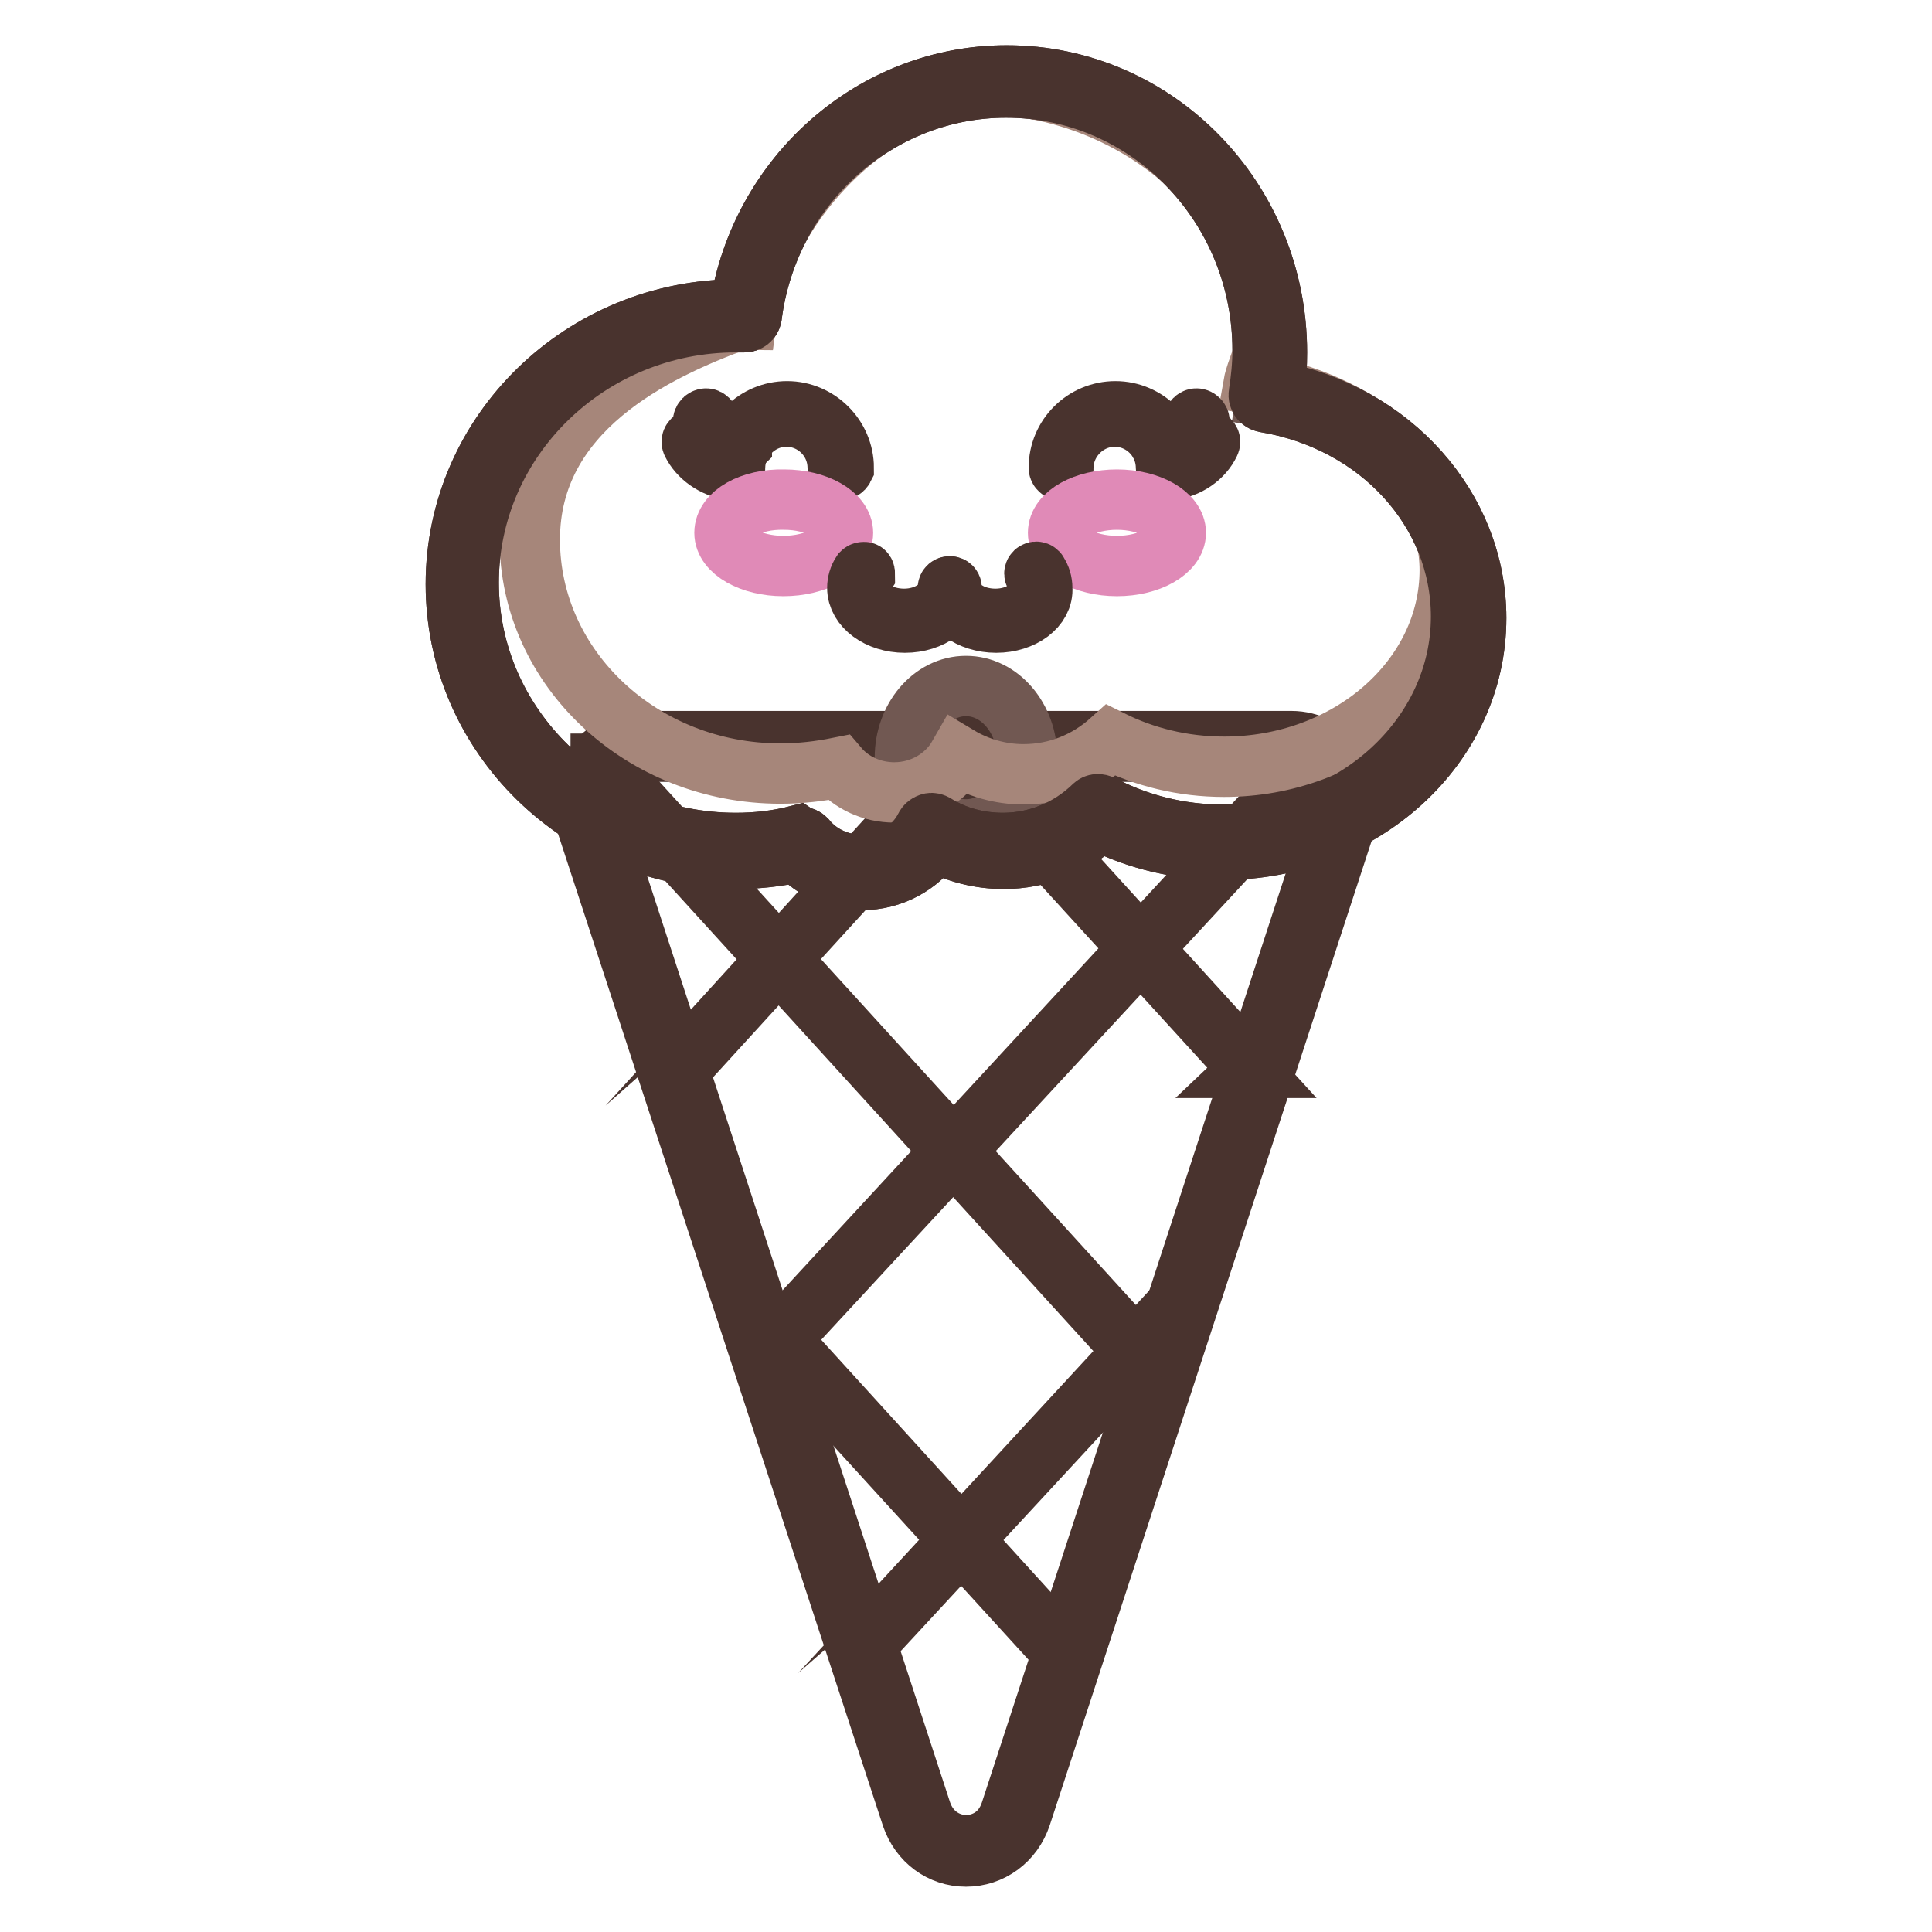 <?xml version="1.0" encoding="utf-8"?>
<!-- Svg Vector Icons : http://www.onlinewebfonts.com/icon -->
<!DOCTYPE svg PUBLIC "-//W3C//DTD SVG 1.1//EN" "http://www.w3.org/Graphics/SVG/1.1/DTD/svg11.dtd">
<svg version="1.1" xmlns="http://www.w3.org/2000/svg" xmlns:xlink="http://www.w3.org/1999/xlink" x="0px" y="0px" viewBox="0 0 256 256" enable-background="new 0 0 256 256" xml:space="preserve">
<g> <path stroke-width="8" fill-opacity="0" stroke="#f7d59b"  d="M177.7,108.6l-43.1,131.8c-2.2,6.5-11,6.5-13.2,0L78.3,108.6c-1.6-4.7,1.8-9.7,6.6-9.7h86.2 C175.9,98.9,179.3,103.9,177.7,108.6z"/> <path stroke-width="8" fill-opacity="0" stroke="#49332e"  d="M128,246c-3.3,0-6.1-2.1-7.2-5.3L77.6,108.8c-0.8-2.5-0.4-5.3,1.1-7.4c1.5-2,3.7-3.2,6.2-3.2h86.2 c2.5,0,4.7,1.2,6.2,3.2c1.5,2.1,1.9,4.9,1.1,7.4l-43.1,131.8C134.2,243.9,131.3,246,128,246z M84.9,99.6c-2,0-3.8,1-5,2.6 c-1.3,1.8-1.6,4.1-0.9,6.1l43.1,131.8c1.1,3.2,3.8,4.4,5.9,4.4s4.8-1.1,5.9-4.4l43.1-131.8c0.7-2.1,0.4-4.4-0.9-6.1 c-1.2-1.7-3-2.6-5-2.6L84.9,99.6L84.9,99.6z"/> <path stroke-width="8" fill-opacity="0" stroke="#49332e"  d="M89.3,142.5C89.3,142.5,89.3,142.5,89.3,142.5c-0.1-0.1-0.1-0.1-0.1-0.2l37.4-41.1c0,0,0.1,0,0.2,0 s0,0.1,0,0.2L89.3,142.5C89.4,142.5,89.4,142.5,89.3,142.5z M102.1,178.9C102,178.9,102,178.9,102.1,178.9 c-0.1-0.1-0.1-0.1-0.1-0.2l71.5-77.4c0,0,0.1,0,0.2,0c0,0,0,0.1,0,0.2L102.1,178.9C102.1,178.9,102.1,178.9,102.1,178.9z  M114.9,217.7C114.9,217.7,114.9,217.7,114.9,217.7c-0.1-0.1-0.1-0.1-0.1-0.2l42-45.5c0,0,0.1,0,0.2,0c0,0,0,0.1,0,0.2L114.9,217.7 C115,217.7,115,217.7,114.9,217.7z"/> <path stroke-width="8" fill-opacity="0" stroke="#49332e"  d="M165.4,141.5C165.4,141.5,165.3,141.5,165.4,141.5L125,97.2c0,0,0-0.1,0-0.2c0,0,0.1,0,0.2,0l40.3,44.3 C165.5,141.4,165.5,141.4,165.4,141.5C165.5,141.5,165.4,141.5,165.4,141.5z M150.9,179.7C150.9,179.7,150.9,179.7,150.9,179.7 l-71.3-78.3c0,0,0-0.1,0-0.2c0,0,0.1,0,0.2,0l71.2,78.2C151.1,179.5,151.1,179.6,150.9,179.7C151,179.7,151,179.7,150.9,179.7z  M141.4,219.6C141.4,219.6,141.4,219.6,141.4,219.6L99,173.1c0,0,0-0.1,0-0.2c0,0,0.1,0,0.2,0l42.3,46.5 C141.5,219.5,141.5,219.6,141.4,219.6C141.5,219.6,141.4,219.6,141.4,219.6z"/> <path stroke-width="8" fill-opacity="0" stroke="#715852"  d="M119.9,100.4c0,5.2,3.6,9.5,8.1,9.5s8.1-4.2,8.1-9.5c0,0,0,0,0,0c0-5.2-3.6-9.5-8.1-9.5 C123.5,90.9,119.9,95.2,119.9,100.4C119.9,100.4,119.9,100.4,119.9,100.4z"/> <path stroke-width="8" fill-opacity="0" stroke="#715852"  d="M167.8,52.6c0.3-1.9,0.5-3.9,0.5-5.9c0-19.7-15.6-35.7-34.9-35.7c-17.7,0-32.3,13.6-34.6,31.1 c-0.4,0-0.7,0-1.1,0c-20.1,0-36.3,15.9-36.3,35.4c0,19.6,16.3,35.4,36.3,35.4c2.9,0,5.7-0.3,8.4-1c1.9,2.3,4.8,3.8,8.1,3.8 c4.1,0,7.6-2.2,9.2-5.5c2.8,1.7,6,2.7,9.5,2.7c4.9,0,9.3-2,12.6-5.1c4.8,2.5,10.4,4,16.4,4c18,0,32.7-13.3,32.7-29.8 C194.6,67.2,183,55.1,167.8,52.6L167.8,52.6z"/> <path stroke-width="8" fill-opacity="0" stroke="#49332e"  d="M114.2,116.6c-3.3,0-6.3-1.3-8.5-3.7c-2.7,0.6-5.4,0.9-8.1,0.9c-20.5,0-37.2-16.3-37.2-36.4 S77.2,41,97.7,41H98c2.7-17.7,17.7-31,35.4-31c19.8,0,35.8,16.4,35.8,36.7c0,1.7-0.1,3.4-0.3,5.1c15.5,3,26.7,15.5,26.7,30.1 c0,17-15.1,30.7-33.6,30.7c-5.7,0-11.2-1.3-16.2-3.8c-3.6,3.2-8.1,5-12.8,5c-3.2,0-6.3-0.8-9.1-2.3 C121.8,114.6,118.2,116.6,114.2,116.6z M106.1,110.9c0.3,0,0.5,0.1,0.7,0.3c1.8,2.2,4.5,3.4,7.4,3.4c3.6,0,6.9-2,8.4-5 c0.1-0.2,0.3-0.4,0.6-0.5c0.3-0.1,0.5,0,0.7,0.1c2.7,1.7,5.8,2.5,9,2.5c4.4,0,8.7-1.7,12-4.9c0.3-0.3,0.7-0.3,1.1-0.1 c4.8,2.5,10.3,3.9,15.9,3.9c17.5,0,31.7-13,31.7-28.9c0-14-10.9-25.9-26-28.4c-0.5-0.1-0.9-0.6-0.8-1.1c0.3-1.9,0.5-3.9,0.5-5.8 c0-19.2-15.2-34.8-34-34.8c-17,0-31.5,13-33.7,30.3c-0.1,0.5-0.5,0.8-1,0.8h-0.3c-0.3,0-0.5,0-0.8,0c-19.5,0-35.4,15.5-35.4,34.5 c0,19,15.9,34.5,35.4,34.5c2.7,0,5.5-0.3,8.2-1C106,110.9,106,110.9,106.1,110.9z"/> <path stroke-width="8" fill-opacity="0" stroke="#a6867a"  d="M166.1,50.9c0.3-1.7,1.8-4.7,1.8-6.4c0-17.3-15.3-30.6-32.7-33C117.4,9,100.9,27,98.9,42.4 c-0.3,0-0.7-0.1-1,0c-11.3,4.1-27.7,12-27.7,29.1c0,17.1,14.9,31,33.2,31c2.7,0,5.2-0.3,7.7-0.8c1.7,2,4.4,3.3,7.4,3.3 c3.7,0,6.9-2,8.5-4.8c2.5,1.5,5.5,2.4,8.6,2.4c4.5,0,8.5-1.7,11.6-4.5c4.4,2.2,9.5,3.5,15,3.5c16.5,0,29.9-11.7,29.9-26.1 C192,62.5,180,53.1,166.1,50.9z"/> <path stroke-width="8" fill-opacity="0" stroke="#49332e"  d="M114.2,116.6c-3.3,0-6.3-1.3-8.5-3.7c-2.7,0.6-5.4,0.9-8.1,0.9c-20.5,0-37.2-16.3-37.2-36.4 S77.2,41,97.7,41H98c2.7-17.7,17.7-31,35.4-31c19.8,0,35.8,16.4,35.8,36.7c0,1.7-0.1,3.4-0.3,5.1c15.5,3,26.7,15.5,26.7,30.1 c0,17-15.1,30.7-33.6,30.7c-5.7,0-11.2-1.3-16.2-3.8c-3.6,3.2-8.1,5-12.8,5c-3.2,0-6.3-0.8-9.1-2.3 C121.8,114.6,118.2,116.6,114.2,116.6z M106.1,110.9c0.3,0,0.5,0.1,0.7,0.3c1.8,2.2,4.5,3.4,7.4,3.4c3.6,0,6.9-2,8.4-5 c0.1-0.2,0.3-0.4,0.6-0.5c0.3-0.1,0.5,0,0.7,0.1c2.7,1.7,5.8,2.5,9,2.5c4.4,0,8.7-1.7,12-4.9c0.3-0.3,0.7-0.3,1.1-0.1 c4.8,2.5,10.3,3.9,15.9,3.9c17.5,0,31.7-13,31.7-28.9c0-14-10.9-25.9-26-28.4c-0.5-0.1-0.9-0.6-0.8-1.1c0.3-1.9,0.5-3.9,0.5-5.8 c0-19.2-15.2-34.8-34-34.8c-17,0-31.5,13-33.7,30.3c-0.1,0.5-0.5,0.8-1,0.8h-0.3c-0.3,0-0.5,0-0.8,0c-19.5,0-35.4,15.5-35.4,34.5 c0,19,15.9,34.5,35.4,34.5c2.7,0,5.5-0.3,8.2-1C106,110.9,106,110.9,106.1,110.9z"/> <path stroke-width="8" fill-opacity="0" stroke="#49332e"  d="M111.3,62.3c-0.2,0-0.3-0.2-0.3-0.3c0-3.8-3.1-6.8-6.8-6.8c-3.7,0-6.8,3.1-6.8,6.8c0,0.2-0.2,0.3-0.3,0.3 s-0.3-0.2-0.3-0.3c0-4.2,3.4-7.5,7.5-7.5s7.5,3.4,7.5,7.5C111.7,62.2,111.5,62.3,111.3,62.3z"/> <path stroke-width="8" fill-opacity="0" stroke="#49332e"  d="M96.9,62.3L96.9,62.3c-2.4-0.4-4.3-1.8-5.2-3.6c-0.1-0.2,0-0.4,0.2-0.5c0.2-0.1,0.4,0,0.5,0.2 c0.8,1.7,2.5,2.9,4.6,3.2c0.2,0,0.3,0.2,0.3,0.4C97.2,62.2,97,62.3,96.9,62.3z M97.8,59.2L97.8,59.2c-2.1-0.3-3.9-1.6-4.6-3.2 c-0.1-0.2,0-0.4,0.2-0.5c0.2-0.1,0.4,0,0.5,0.2c0.7,1.4,2.2,2.5,4.1,2.8c0.2,0,0.3,0.2,0.3,0.4C98.1,59.1,97.9,59.2,97.8,59.2z"/> <path stroke-width="8" fill-opacity="0" stroke="#49332e"  d="M154.8,62.3c-0.2,0-0.3-0.2-0.3-0.3c0-3.8-3.1-6.8-6.8-6.8s-6.8,3.1-6.8,6.8c0,0.2-0.2,0.3-0.3,0.3 c-0.2,0-0.3-0.2-0.3-0.3c0-4.2,3.4-7.5,7.5-7.5s7.5,3.4,7.5,7.5C155.2,62.2,155,62.3,154.8,62.3z"/> <path stroke-width="8" fill-opacity="0" stroke="#49332e"  d="M155,62.3c-0.2,0-0.3-0.1-0.3-0.3s0.1-0.4,0.3-0.4c2.1-0.3,3.9-1.6,4.6-3.2c0.1-0.2,0.3-0.3,0.5-0.2 c0.2,0.1,0.3,0.3,0.2,0.5C159.4,60.6,157.4,62,155,62.3L155,62.3L155,62.3z M154.1,59.2c-0.2,0-0.3-0.1-0.3-0.3 c0-0.2,0.1-0.4,0.3-0.4c1.8-0.3,3.4-1.4,4.1-2.8c0.1-0.2,0.3-0.3,0.5-0.2c0.2,0.1,0.3,0.3,0.2,0.5C158,57.7,156.3,58.9,154.1,59.2 L154.1,59.2z"/> <path stroke-width="8" fill-opacity="0" stroke="#e08ab7"  d="M96,70.6c0,2.4,3.5,4.4,7.8,4.4c4.3,0,7.9-2,7.9-4.4c0,0,0,0,0,0c0-2.4-3.5-4.4-7.8-4.4 C99.5,66.1,96,68.1,96,70.6C96,70.6,96,70.6,96,70.6z"/> <path stroke-width="8" fill-opacity="0" stroke="#e08ab7"  d="M140.2,70.6c0,2.4,3.5,4.4,7.8,4.4c4.3,0,7.8-2,7.8-4.4c0-2.4-3.5-4.4-7.8-4.4 C143.8,66.2,140.2,68.1,140.2,70.6z"/> <path stroke-width="8" fill-opacity="0" stroke="#49332e"  d="M119.9,82.5c-3.5,0-6.3-2.1-6.3-4.6c0-0.7,0.2-1.4,0.6-2c0.1-0.1,0.2-0.1,0.3-0.1s0.1,0.2,0.1,0.3 c-0.4,0.6-0.6,1.1-0.6,1.8c0,2.3,2.6,4.1,5.8,4.1c3.2,0,5.8-1.9,5.8-4.1c0-0.1,0.1-0.2,0.2-0.2s0.2,0.1,0.2,0.2 C126.2,80.4,123.4,82.5,119.9,82.5z"/> <path stroke-width="8" fill-opacity="0" stroke="#49332e"  d="M132,82.5c-3.5,0-6.3-2.1-6.3-4.6c0-0.1,0.1-0.2,0.2-0.2c0.1,0,0.2,0.1,0.2,0.2c0,2.3,2.6,4.1,5.8,4.1 c3.2,0,5.8-1.9,5.8-4.1c0-0.6-0.2-1.2-0.6-1.8c-0.1-0.1,0-0.3,0.1-0.3c0.1-0.1,0.3,0,0.3,0.1c0.4,0.6,0.6,1.3,0.6,2 C138.3,80.4,135.5,82.5,132,82.5z"/></g>
</svg>